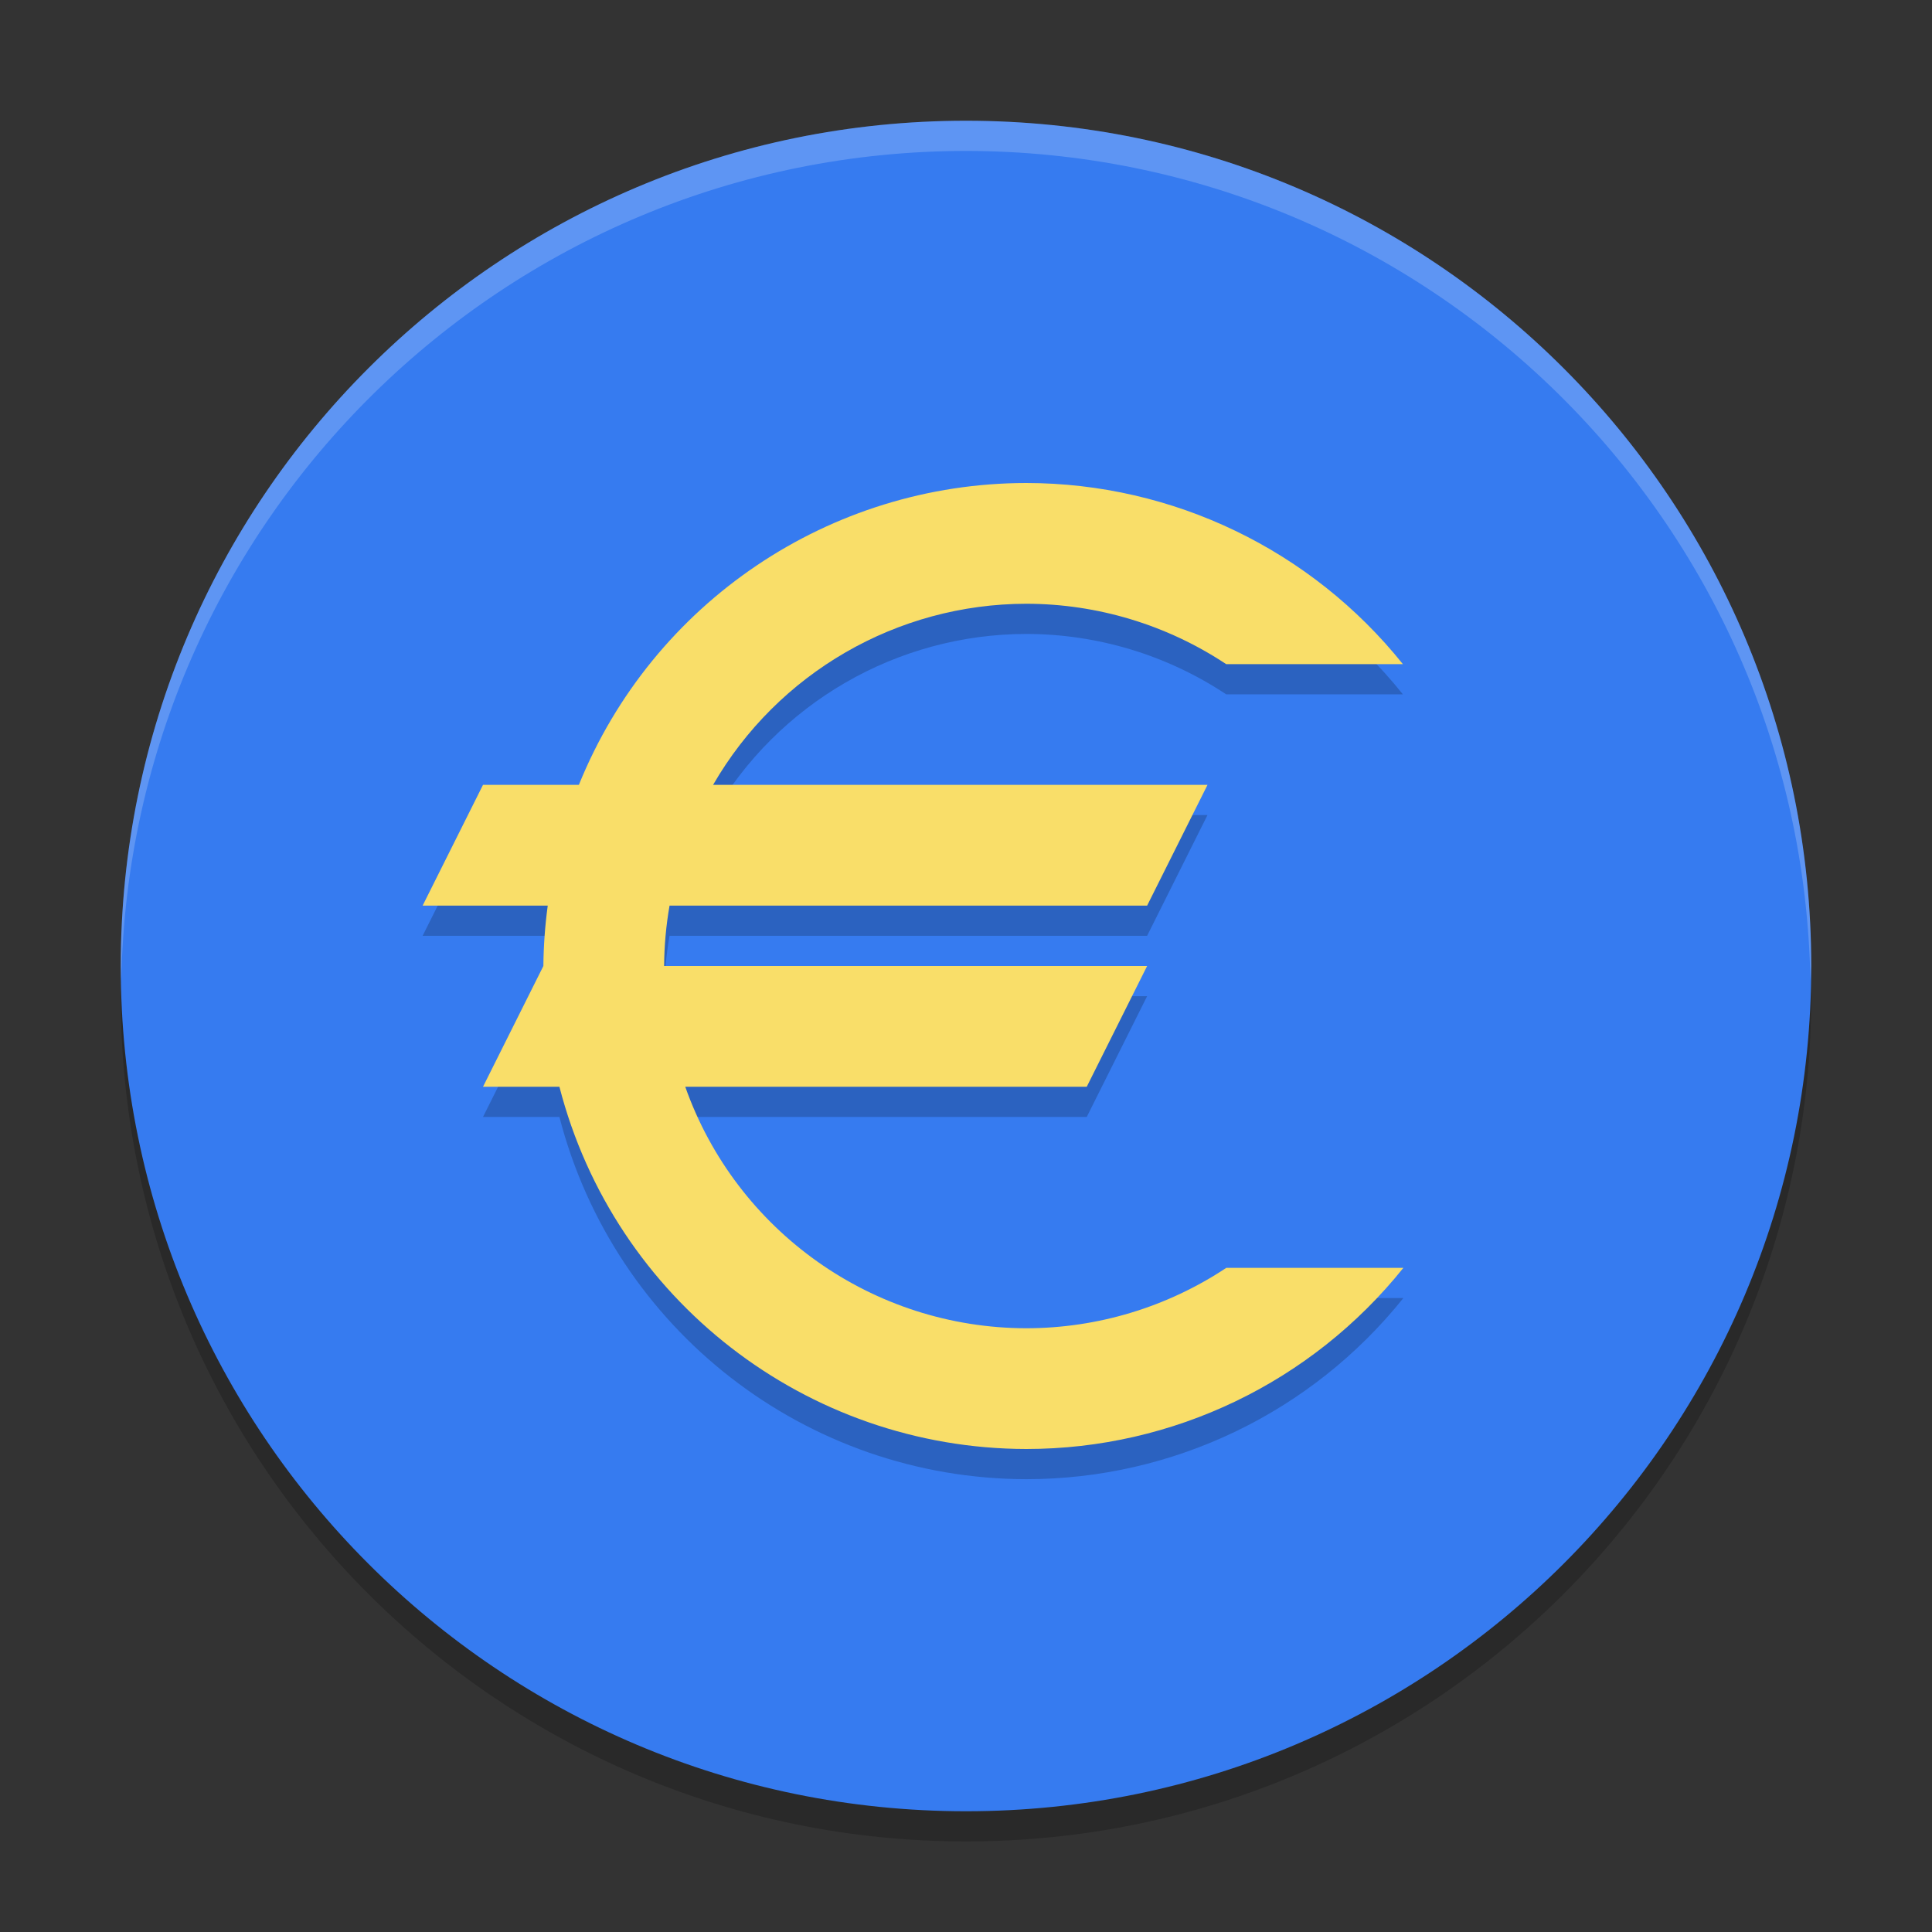 <svg xmlns="http://www.w3.org/2000/svg" xmlns:xlink="http://www.w3.org/1999/xlink" width="384pt" height="384pt" version="1.1" viewBox="0 0 384 384">
 <rect x="0" y="0" width="384" height="384" fill="#333333" stroke="none"/>
 <defs>
  <filter id="alpha" width="100%" height="100%" x="0%" y="0%" filterUnits="objectBoundingBox">
   <feColorMatrix in="SourceGraphic" type="matrix" values="0 0 0 0 1 0 0 0 0 1 0 0 0 0 1 0 0 0 1 0"/>
  </filter>
  <mask id="mask0">
   <g filter="url(#alpha)">
    <rect width="384" height="384" x="0" y="0" style="fill:rgb(0%,0%,0%);fill-opacity:0.2"/>
   </g>
  </mask>
  <clipPath id="clip1">
   <rect width="384" height="384" x="0" y="0"/>
  </clipPath>
  <g id="surface5" clip-path="url(#clip1)">
   <path style="fill:rgb(0%,0%,0%)" d="M 359.746 190.969 C 357.062 281.707 282.781 353.902 192 354 C 101.996 353.938 28.031 282.957 24.266 193.031 C 24.152 194.688 24.062 196.344 24 198 C 24 290.785 99.215 366 192 366 C 284.785 366 360 290.785 360 198 C 359.965 195.656 359.883 193.309 359.746 190.969 Z M 359.746 190.969"/>
  </g>
  <mask id="mask1">
   <g filter="url(#alpha)">
    <rect width="384" height="384" x="0" y="0" style="fill:rgb(0%,0%,0%);fill-opacity:0.2"/>
   </g>
  </mask>
  <clipPath id="clip2">
   <rect width="384" height="384" x="0" y="0"/>
  </clipPath>
  <g id="surface8" clip-path="url(#clip2)">
   <path style="fill:rgb(100%,100%,100%)" d="M 191.988 24 C 99.211 24.008 24 99.223 24 192 C 24.027 192.984 24.062 193.969 24.105 194.953 C 25.766 103.406 100.426 30.047 191.988 30 L 192 30 C 283.535 30.074 358.164 103.41 359.836 194.93 C 359.895 193.953 359.945 192.977 359.988 192 C 359.988 99.223 284.777 24.008 192 24 Z M 191.988 24"/>
  </g>
  <mask id="mask2">
   <g filter="url(#alpha)">
    <rect width="384" height="384" x="0" y="0" style="fill:rgb(0%,0%,0%);fill-opacity:0.2"/>
   </g>
  </mask>
  <clipPath id="clip3">
   <rect width="384" height="384" x="0" y="0"/>
  </clipPath>
  <g id="surface11" clip-path="url(#clip3)">
   <path style="fill:rgb(0%,0%,0%)" d="M 204 102 C 164.898 102.02 129.719 125.754 115.055 162 L 96 162 L 84 186 L 108.867 186 C 108.328 189.977 108.039 193.984 108 198 L 96 222 L 111.188 222 C 122.117 264.336 160.277 293.938 204 294 C 233.145 293.996 260.711 280.754 278.93 258 L 243.73 258 C 231.953 265.812 218.137 269.988 204 270 C 173.52 269.965 146.359 250.738 136.199 222 L 216 222 L 228 198 L 132 198 C 132.023 193.977 132.387 189.961 133.078 186 L 228 186 L 240 162 L 141.73 162 C 154.578 139.75 178.309 126.031 204 126 C 218.125 126.02 231.938 130.191 243.707 138 L 278.832 138 C 260.637 115.273 233.113 102.031 204 102 Z M 204 102"/>
  </g>
 </defs>
 <g>
  <use mask="url(#mask0)" xlink:href="#surface5"/>
  <path style="fill:rgb(21.176%,48.235%,94.118%)" d="M 360 192 C 360 284.785 284.785 360 192 360 C 99.215 360 24 284.785 24 192 C 24 99.215 99.215 24 192 24 C 284.785 24 360 99.215 360 192 Z M 360 192"/>
  <use mask="url(#mask1)" xlink:href="#surface8"/>
  <use mask="url(#mask2)" xlink:href="#surface11"/>
  <path style="fill:rgb(97.647%,87.059%,41.176%)" d="M 204 96 C 164.898 96.02 129.719 119.754 115.055 156 L 96 156 L 84 180 L 108.867 180 C 108.328 183.977 108.039 187.984 108 192 L 96 216 L 111.188 216 C 122.117 258.336 160.277 287.938 204 288 C 233.145 287.996 260.711 274.754 278.93 252 L 243.73 252 C 231.953 259.812 218.137 263.988 204 264 C 173.52 263.965 146.359 244.738 136.199 216 L 216 216 L 228 192 L 132 192 C 132.023 187.977 132.387 183.961 133.078 180 L 228 180 L 240 156 L 141.73 156 C 154.578 133.75 178.309 120.031 204 120 C 218.125 120.02 231.938 124.191 243.707 132 L 278.832 132 C 260.637 109.273 233.113 96.031 204 96 Z M 204 96"/>
 </g>
</svg>
